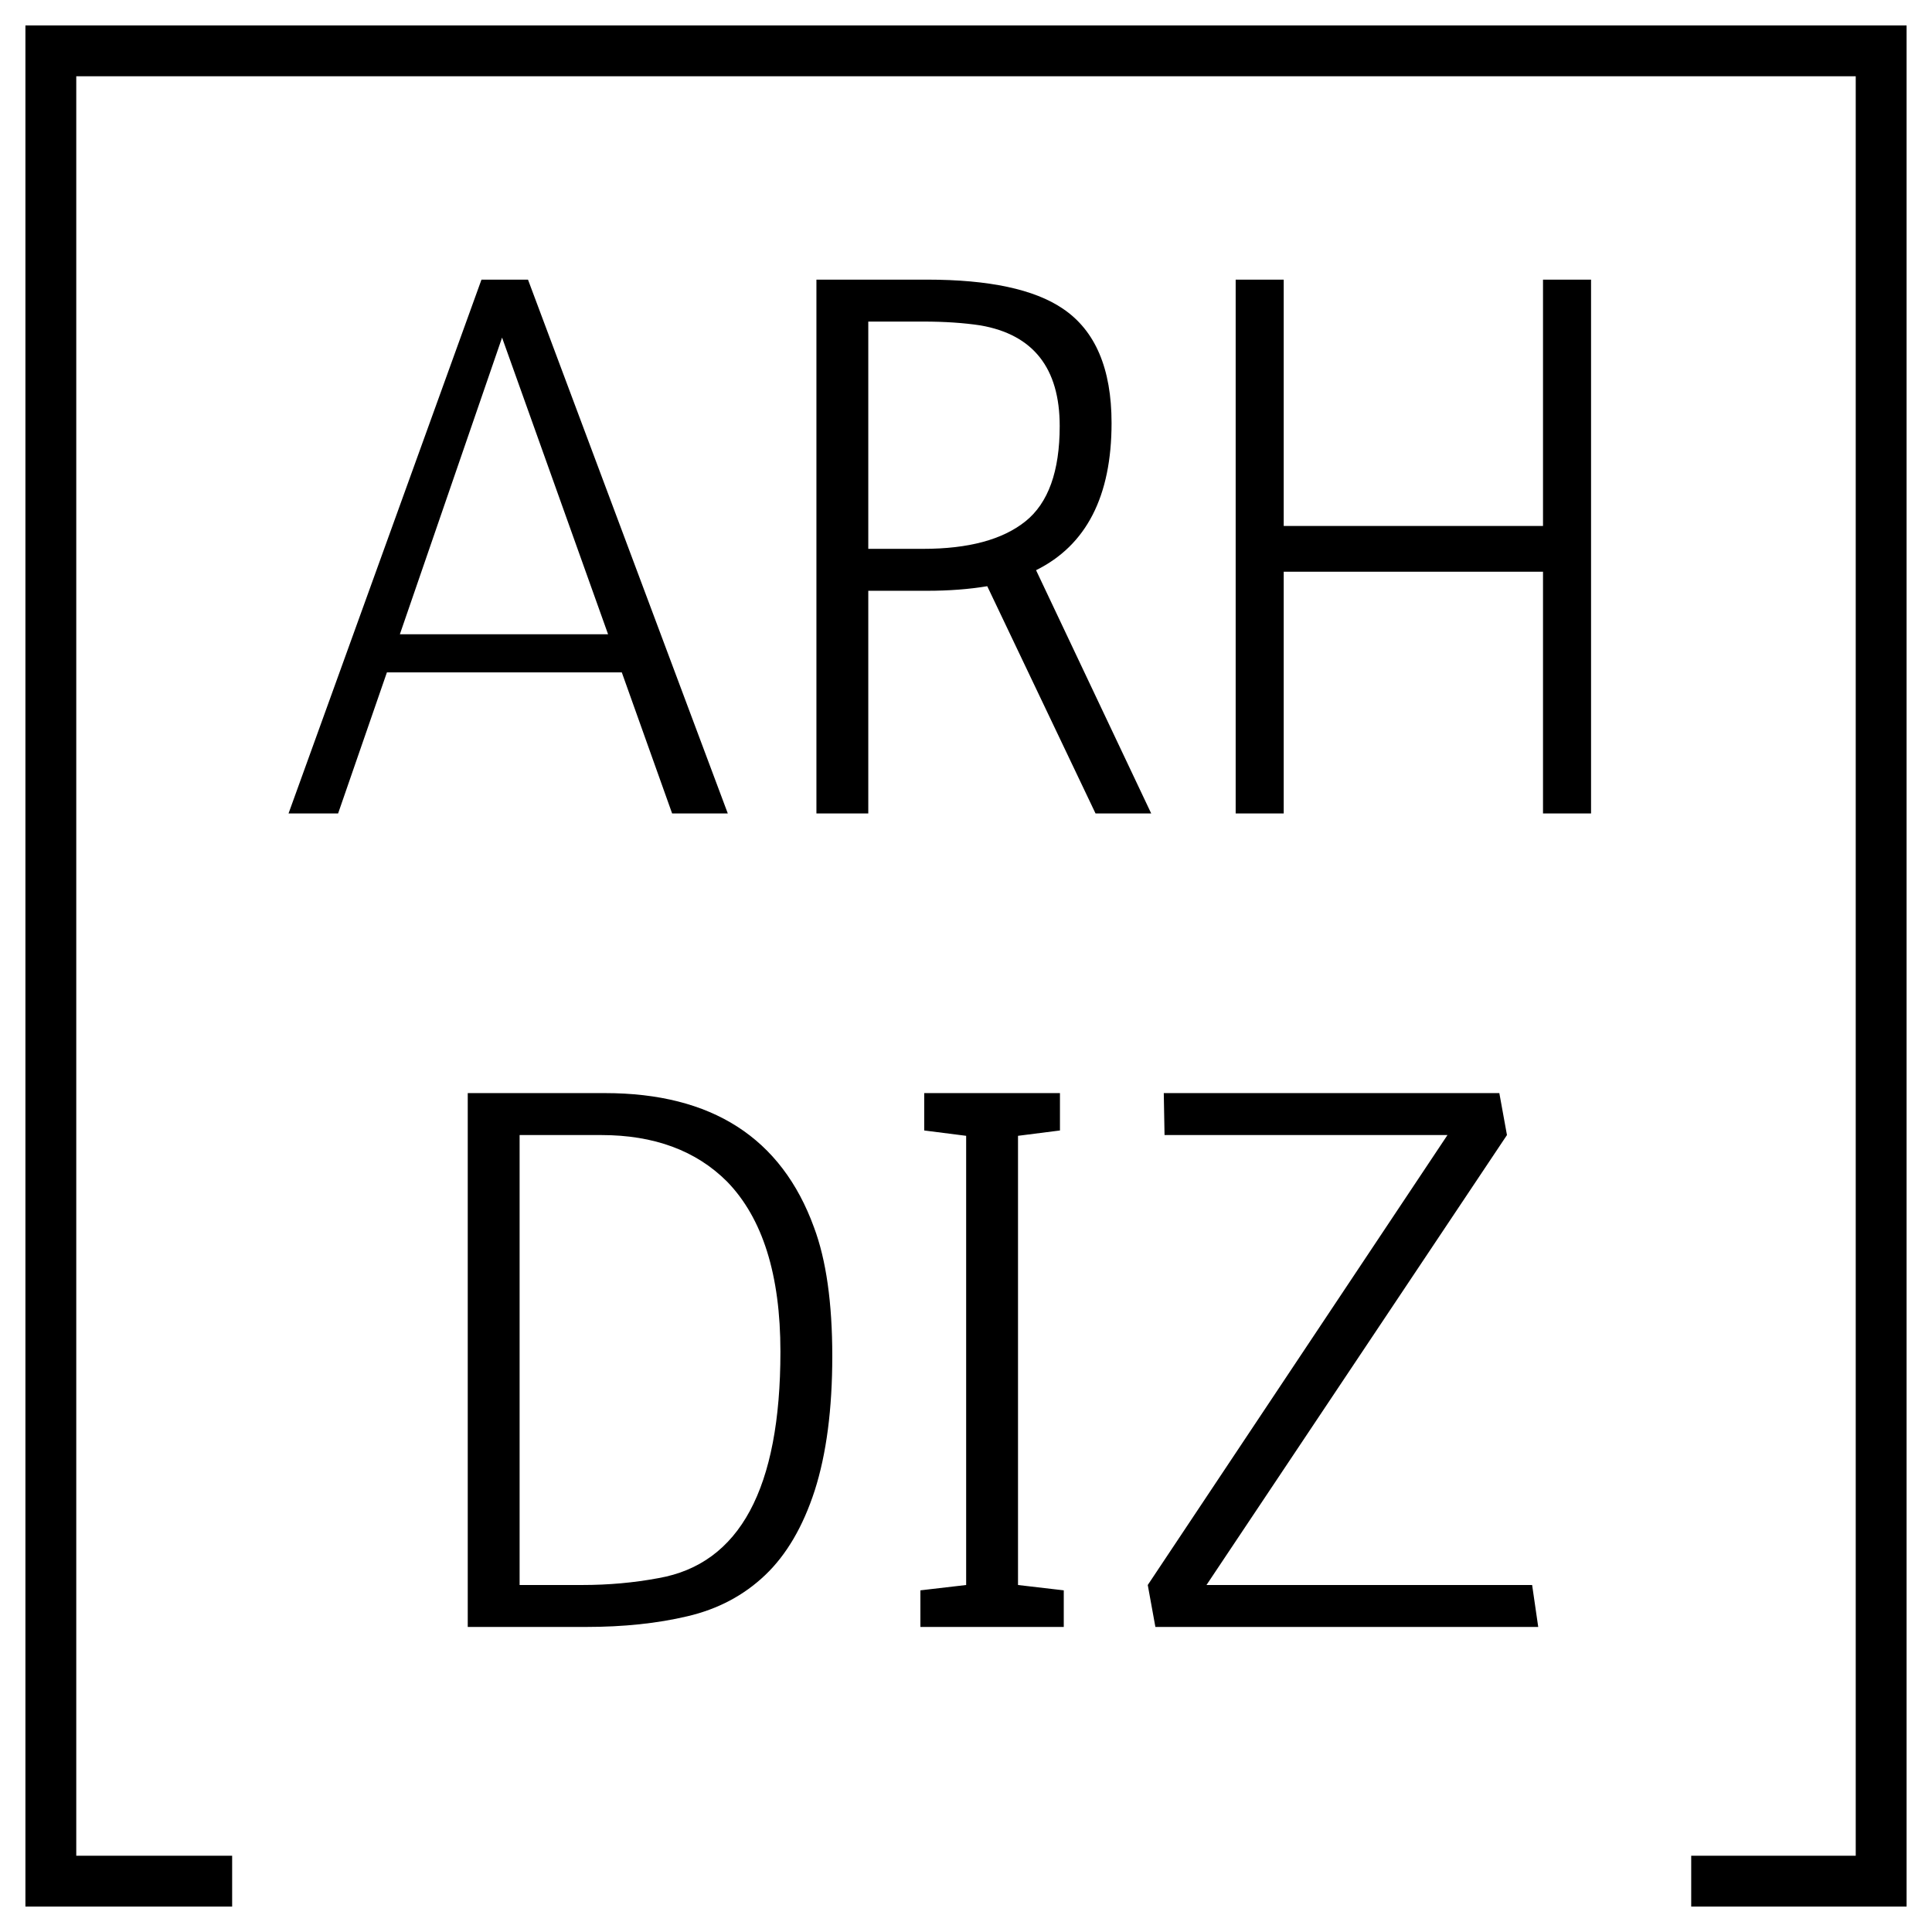 <?xml version="1.0" encoding="UTF-8"?> <svg xmlns="http://www.w3.org/2000/svg" width="38" height="38" viewBox="0 0 38 38" fill="none"><path d="M33.264 37H37V1H1V37H4.566" stroke="black"></path><path d="M12.23 13.225H7.61L6.65 16H5.675L9.47 5.5H10.385L14.315 16H13.22L12.23 13.225ZM7.865 12.475H11.96L9.875 6.64L7.865 12.475ZM21.863 8.32C21.863 9.76 21.368 10.725 20.378 11.215L22.643 16H21.548L19.418 11.53C19.058 11.59 18.663 11.62 18.233 11.62H17.078V16H16.058V5.5H18.233C19.453 5.5 20.343 5.69 20.903 6.07C21.543 6.5 21.863 7.25 21.863 8.32ZM17.078 6.325V10.795H18.158C19.048 10.795 19.718 10.615 20.168 10.255C20.618 9.895 20.843 9.27 20.843 8.38C20.843 7.24 20.323 6.58 19.283 6.4C18.953 6.35 18.578 6.325 18.158 6.325H17.078ZM24.304 16V5.5H25.249V10.345H30.349V5.5H31.294V16H30.349V11.245H25.249V16H24.304Z" fill="black"></path><path d="M9.2 21.5H11.9C14 21.5 15.37 22.38 16.01 24.14C16.25 24.78 16.37 25.625 16.37 26.675C16.37 27.715 16.255 28.595 16.025 29.315C15.795 30.025 15.47 30.58 15.05 30.98C14.63 31.38 14.12 31.65 13.52 31.79C12.93 31.93 12.265 32 11.525 32H9.2V21.5ZM10.22 22.325V31.175H11.45C11.97 31.175 12.47 31.13 12.95 31.04C14.55 30.76 15.35 29.275 15.35 26.585C15.35 25.075 15 23.96 14.3 23.24C13.69 22.63 12.865 22.325 11.825 22.325H10.22ZM20.923 32H18.103V31.28L19.003 31.175V22.34L18.178 22.235V21.5H20.848V22.235L20.023 22.34V31.175L20.923 31.28V32ZM22.89 21.5H29.49L29.64 22.325L23.73 31.175H30.135L30.255 32H22.725L22.575 31.175L28.47 22.325H22.905L22.89 21.5Z" fill="black"></path></svg> 